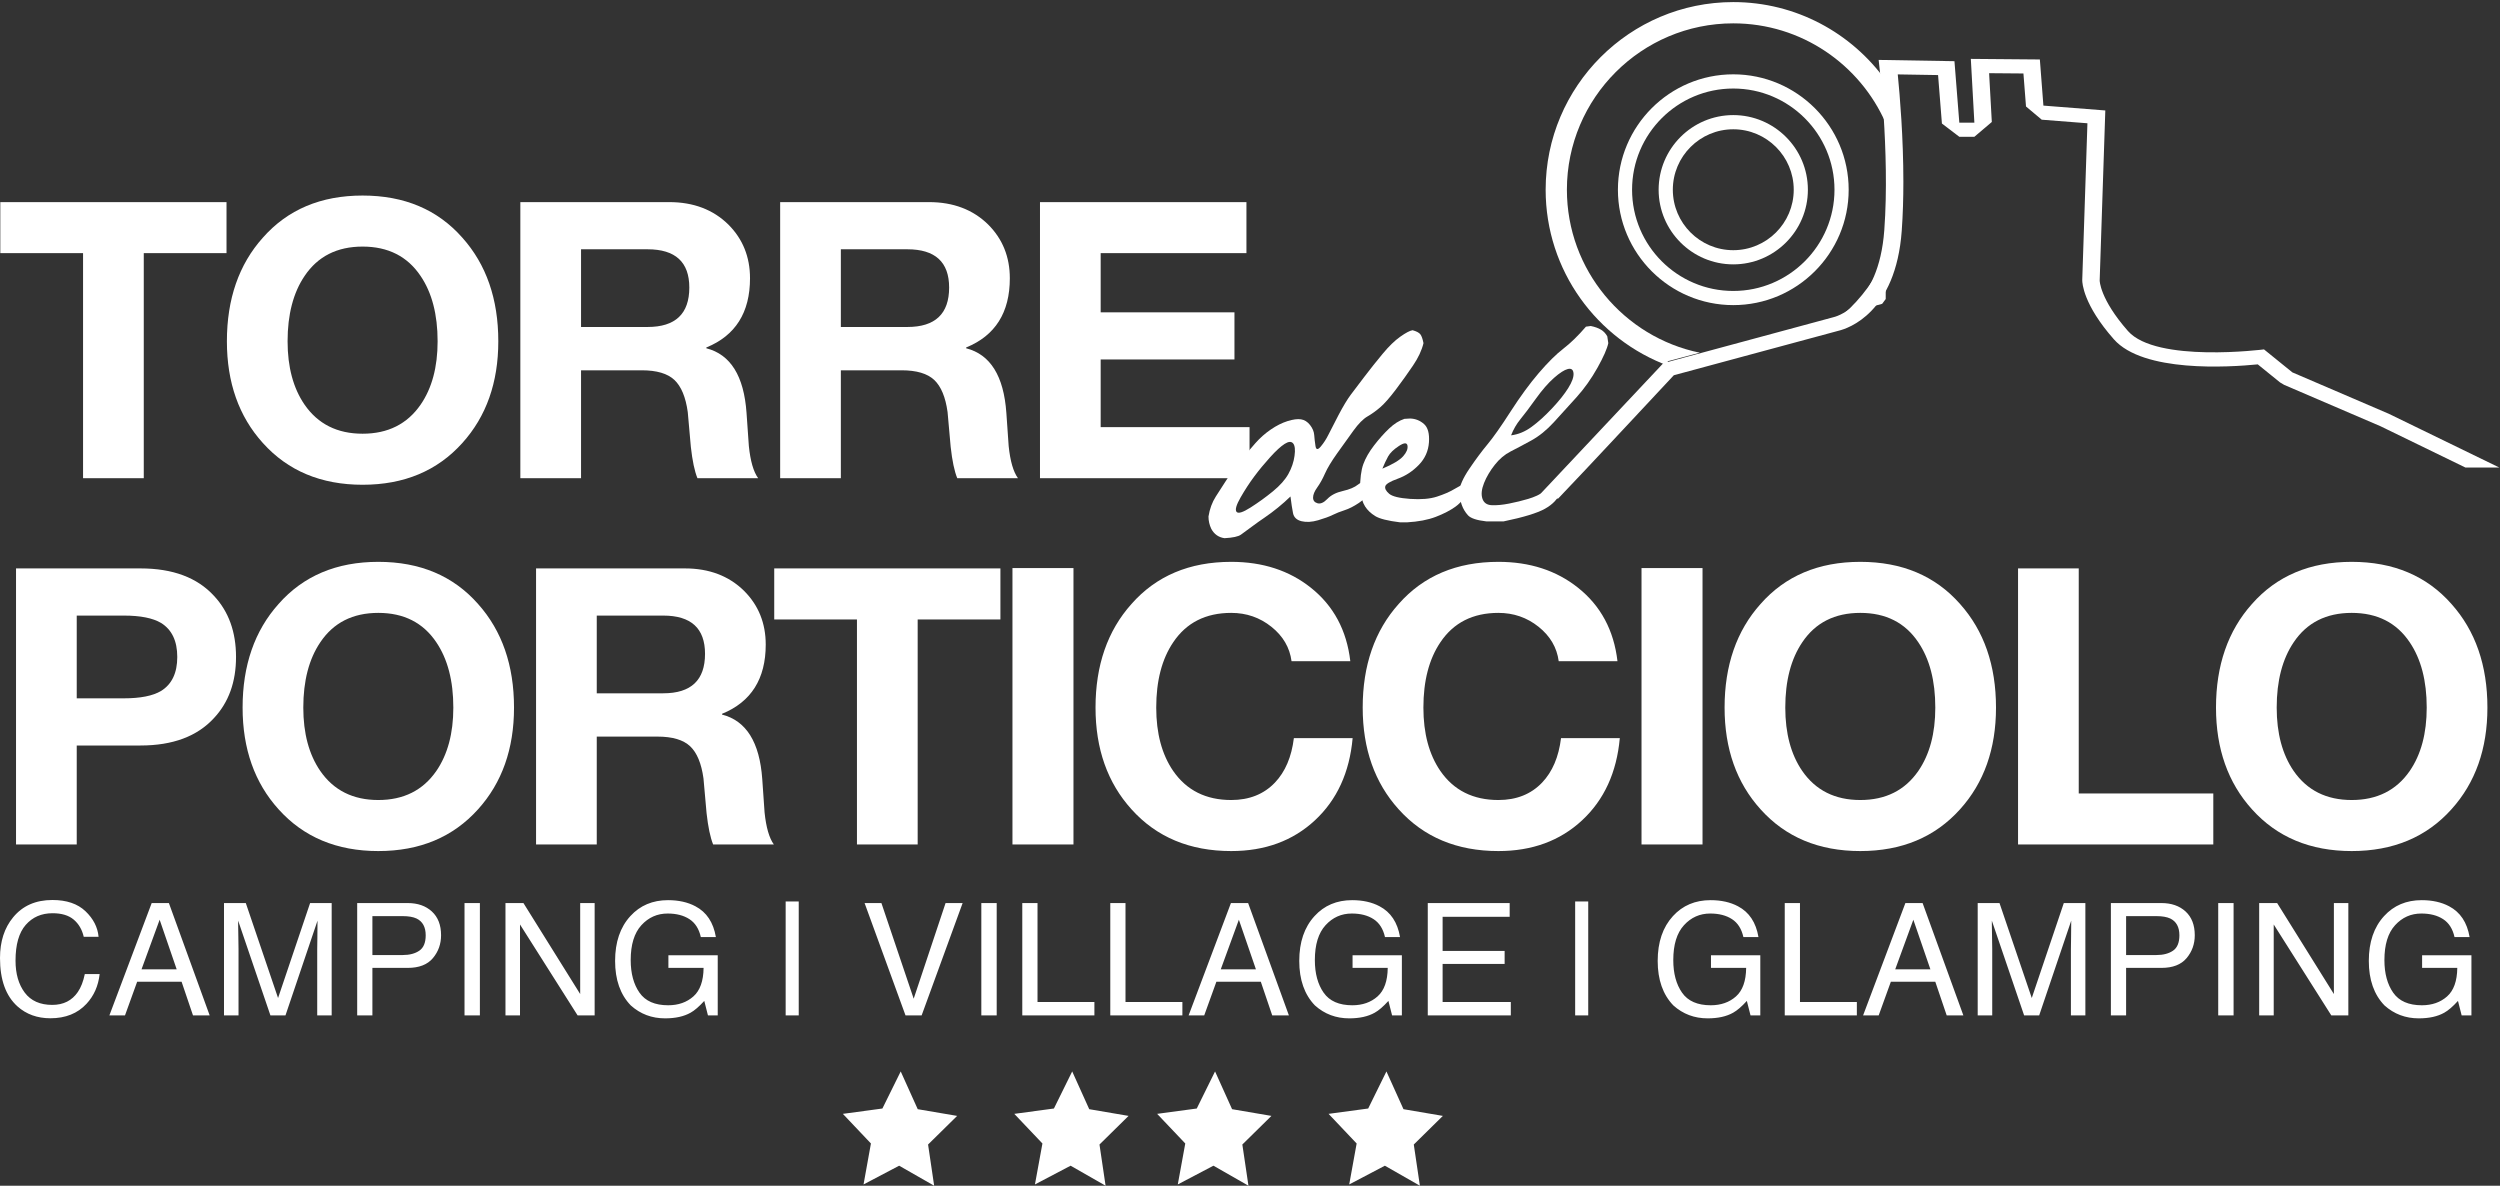 <?xml version="1.0" encoding="UTF-8"?>
<svg width="175px" height="83px" viewBox="0 0 175 83" version="1.1" xmlns="http://www.w3.org/2000/svg" xmlns:xlink="http://www.w3.org/1999/xlink">
    <rect x="0" y="0" width="175" height="83" fill="#333333" stroke="none"/>
    <!-- Generator: Sketch 59.1 (86144) - https://sketch.com -->
    <title>logo-scroll</title>
    <desc>Created with Sketch.</desc>
    <g id="Page-1-Copy" stroke="none" stroke-width="1" fill="none" fill-rule="evenodd">
        <g id="logo-scroll">
            <path d="M5.371,43.091 C5.371,43.091 5.371,48.883 5.371,48.883 C5.371,48.883 8.674,48.883 8.674,48.883 C9.828,48.883 10.694,48.712 11.272,48.368 C12.03,47.9 12.409,47.106 12.409,45.987 C12.409,44.868 12.03,44.075 11.272,43.605 C10.694,43.263 9.828,43.091 8.674,43.091 C8.674,43.091 5.371,43.091 5.371,43.091 Z M1.122,59.113 C1.122,59.113 1.122,39.789 1.122,39.789 C1.122,39.789 9.838,39.789 9.838,39.789 C12.092,39.789 13.806,40.43 14.98,41.711 C16.008,42.811 16.522,44.237 16.522,45.987 C16.522,47.737 16.008,49.162 14.98,50.263 C13.806,51.545 12.092,52.185 9.838,52.185 C9.838,52.185 5.371,52.185 5.371,52.185 C5.371,52.185 5.371,59.113 5.371,59.113 C5.371,59.113 1.122,59.113 1.122,59.113 Z" id="Fill-164" fill="#FFFFFF" fill-rule="nonzero"></path>
            <path d="M21.231,49.532 C21.231,51.337 21.628,52.816 22.422,53.971 C23.36,55.325 24.713,56.001 26.482,56.001 C28.25,56.001 29.603,55.325 30.541,53.971 C31.335,52.816 31.733,51.337 31.733,49.532 C31.733,47.656 31.335,46.132 30.541,44.959 C29.62,43.588 28.268,42.902 26.482,42.902 C24.695,42.902 23.342,43.588 22.422,44.959 C21.628,46.132 21.231,47.656 21.231,49.532 Z M16.982,49.532 C16.982,46.573 17.821,44.156 19.499,42.279 C21.23,40.313 23.559,39.329 26.482,39.329 C29.405,39.329 31.732,40.313 33.465,42.279 C35.142,44.156 35.981,46.573 35.981,49.532 C35.981,52.42 35.142,54.792 33.465,56.65 C31.714,58.599 29.386,59.574 26.482,59.574 C23.577,59.574 21.249,58.599 19.499,56.65 C17.821,54.792 16.982,52.42 16.982,49.532 Z" id="Fill-165" fill="#FFFFFF" fill-rule="nonzero"></path>
            <path d="M41.773,43.091 C41.773,43.091 41.773,48.531 41.773,48.531 C41.773,48.531 46.428,48.531 46.428,48.531 C48.377,48.531 49.352,47.61 49.352,45.77 C49.352,43.984 48.377,43.091 46.428,43.091 C46.428,43.091 41.773,43.091 41.773,43.091 Z M37.524,59.113 C37.524,59.113 37.524,39.789 37.524,39.789 C37.524,39.789 47.944,39.789 47.944,39.789 C49.64,39.789 51.021,40.313 52.085,41.359 C53.095,42.37 53.601,43.624 53.601,45.121 C53.601,47.521 52.581,49.135 50.543,49.966 C50.543,49.966 50.543,50.02 50.543,50.02 C52.238,50.453 53.176,51.959 53.358,54.539 C53.411,55.315 53.466,56.091 53.52,56.867 C53.628,57.914 53.844,58.663 54.169,59.113 C54.169,59.113 49.92,59.113 49.92,59.113 C49.721,58.626 49.568,57.896 49.46,56.921 C49.387,56.109 49.315,55.298 49.243,54.485 C49.099,53.439 48.787,52.69 48.31,52.239 C47.831,51.788 47.069,51.562 46.023,51.562 C46.023,51.562 41.773,51.562 41.773,51.562 C41.773,51.562 41.773,59.113 41.773,59.113 C41.773,59.113 37.524,59.113 37.524,59.113 Z" id="Fill-166" fill="#FFFFFF" fill-rule="nonzero"></path>
            <path d="M59.987,59.113 C59.987,59.113 59.987,43.362 59.987,43.362 C59.987,43.362 54.196,43.362 54.196,43.362 C54.196,43.362 54.196,39.789 54.196,39.789 C54.196,39.789 70.029,39.789 70.029,39.789 C70.029,39.789 70.029,43.362 70.029,43.362 C70.029,43.362 64.237,43.362 64.237,43.362 C64.237,43.362 64.237,59.113 64.237,59.113 C64.237,59.113 59.987,59.113 59.987,59.113 Z" id="Fill-167" fill="#FFFFFF" fill-rule="nonzero"></path>
            <path d="M70.872,59.113 C70.872,59.113 70.872,39.765 70.872,39.765 C70.872,39.765 75.143,39.765 75.143,39.765 C75.143,39.765 75.143,59.113 75.143,59.113 C75.143,59.113 70.872,59.113 70.872,59.113 Z" id="Fill-168" fill="#FFFFFF" fill-rule="nonzero"></path>
            <path d="M94.522,46.284 C94.522,46.284 90.408,46.284 90.408,46.284 C90.281,45.329 89.813,44.526 89,43.876 C88.188,43.227 87.251,42.902 86.186,42.902 C84.4,42.902 83.046,43.588 82.126,44.959 C81.332,46.132 80.936,47.656 80.936,49.532 C80.936,51.337 81.332,52.816 82.126,53.971 C83.064,55.325 84.418,56.001 86.186,56.001 C87.449,56.001 88.468,55.595 89.244,54.783 C89.966,54.025 90.408,52.988 90.571,51.671 C90.571,51.671 94.684,51.671 94.684,51.671 C94.468,54.071 93.588,55.988 92.046,57.422 C90.503,58.857 88.55,59.574 86.186,59.574 C83.281,59.574 80.953,58.599 79.203,56.65 C77.525,54.792 76.687,52.42 76.687,49.532 C76.687,46.573 77.525,44.156 79.203,42.279 C80.935,40.313 83.263,39.329 86.186,39.329 C88.388,39.329 90.246,39.934 91.762,41.142 C93.349,42.406 94.269,44.119 94.522,46.284 Z" id="Fill-169" fill="#FFFFFF" fill-rule="nonzero"></path>
            <path d="M113.223,46.284 C113.223,46.284 109.11,46.284 109.11,46.284 C108.983,45.329 108.514,44.526 107.702,43.876 C106.89,43.227 105.952,42.902 104.888,42.902 C103.101,42.902 101.748,43.588 100.828,44.959 C100.034,46.132 99.638,47.656 99.638,49.532 C99.638,51.337 100.034,52.816 100.828,53.971 C101.766,55.325 103.119,56.001 104.888,56.001 C106.151,56.001 107.17,55.595 107.946,54.783 C108.667,54.025 109.11,52.988 109.272,51.671 C109.272,51.671 113.386,51.671 113.386,51.671 C113.169,54.071 112.289,55.988 110.747,57.422 C109.204,58.857 107.251,59.574 104.888,59.574 C101.983,59.574 99.655,58.599 97.905,56.65 C96.227,54.792 95.389,52.42 95.389,49.532 C95.389,46.573 96.227,44.156 97.905,42.279 C99.637,40.313 101.965,39.329 104.888,39.329 C107.089,39.329 108.947,39.934 110.463,41.142 C112.05,42.406 112.971,44.119 113.223,46.284 Z" id="Fill-170" fill="#FFFFFF" fill-rule="nonzero"></path>
            <path d="M114.906,59.113 C114.906,59.113 114.906,39.765 114.906,39.765 C114.906,39.765 119.177,39.765 119.177,39.765 C119.177,39.765 119.177,59.113 119.177,59.113 C119.177,59.113 114.906,59.113 114.906,59.113 Z" id="Fill-171" fill="#FFFFFF" fill-rule="nonzero"></path>
            <path d="M124.97,49.532 C124.97,51.337 125.366,52.816 126.16,53.971 C127.099,55.325 128.452,56.001 130.221,56.001 C131.989,56.001 133.342,55.325 134.28,53.971 C135.074,52.816 135.471,51.337 135.471,49.532 C135.471,47.656 135.074,46.132 134.28,44.959 C133.359,43.588 132.007,42.902 130.221,42.902 C128.434,42.902 127.08,43.588 126.16,44.959 C125.366,46.132 124.97,47.656 124.97,49.532 Z M120.721,49.532 C120.721,46.573 121.56,44.156 123.238,42.279 C124.969,40.313 127.297,39.329 130.221,39.329 C133.143,39.329 135.471,40.313 137.204,42.279 C138.881,44.156 139.72,46.573 139.72,49.532 C139.72,52.42 138.881,54.792 137.204,56.65 C135.453,58.599 133.125,59.574 130.221,59.574 C127.315,59.574 124.987,58.599 123.238,56.65 C121.56,54.792 120.721,52.42 120.721,49.532 Z" id="Fill-172" fill="#FFFFFF" fill-rule="nonzero"></path>
            <path d="M141.263,59.113 C141.263,59.113 141.263,39.789 141.263,39.789 C141.263,39.789 145.512,39.789 145.512,39.789 C145.512,39.789 145.512,55.541 145.512,55.541 C145.512,55.541 154.931,55.541 154.931,55.541 C154.931,55.541 154.931,59.113 154.931,59.113 C154.931,59.113 141.263,59.113 141.263,59.113 Z" id="Fill-173" fill="#FFFFFF" fill-rule="nonzero"></path>
            <path d="M159.369,49.532 C159.369,51.337 159.766,52.816 160.559,53.971 C161.498,55.325 162.851,56.001 164.62,56.001 C166.387,56.001 167.741,55.325 168.679,53.971 C169.473,52.816 169.87,51.337 169.87,49.532 C169.87,47.656 169.473,46.132 168.679,44.959 C167.758,43.588 166.405,42.902 164.62,42.902 C162.833,42.902 161.48,43.588 160.559,44.959 C159.766,46.132 159.369,47.656 159.369,49.532 Z M155.12,49.532 C155.12,46.573 155.959,44.156 157.637,42.279 C159.368,40.313 161.696,39.329 164.62,39.329 C167.542,39.329 169.869,40.313 171.602,42.279 C173.28,44.156 174.119,46.573 174.119,49.532 C174.119,52.42 173.28,54.792 171.602,56.65 C169.852,58.599 167.524,59.574 164.62,59.574 C161.714,59.574 159.386,58.599 157.637,56.65 C155.959,54.792 155.12,52.42 155.12,49.532 Z" id="Fill-174" fill="#FFFFFF" fill-rule="nonzero"></path>
            <path d="M3.667,63 C4.662,63 5.435,63.262 5.984,63.787 C6.534,64.311 6.839,64.907 6.9,65.574 L5.861,65.574 C5.744,65.068 5.509,64.666 5.157,64.37 C4.806,64.074 4.313,63.926 3.677,63.926 C2.903,63.926 2.278,64.198 1.801,64.742 C1.325,65.286 1.087,66.12 1.087,67.244 C1.087,68.164 1.302,68.911 1.732,69.484 C2.162,70.056 2.803,70.343 3.656,70.343 C4.441,70.343 5.039,70.041 5.449,69.438 C5.667,69.121 5.829,68.703 5.936,68.186 L6.975,68.186 C6.882,69.014 6.575,69.708 6.054,70.268 C5.43,70.942 4.587,71.279 3.527,71.279 C2.614,71.279 1.847,71.003 1.226,70.45 C0.409,69.718 0,68.589 0,67.062 C0,65.902 0.307,64.952 0.921,64.21 C1.584,63.403 2.5,63 3.667,63 Z M12.368,67.854 L11.175,64.381 L9.906,67.854 L12.368,67.854 Z M10.618,63.214 L11.822,63.214 L14.676,71.076 L13.509,71.076 L12.711,68.721 L9.601,68.721 L8.75,71.076 L7.658,71.076 L10.618,63.214 Z M15.68,63.214 L17.206,63.214 L19.464,69.861 L21.707,63.214 L23.217,63.214 L23.217,71.076 L22.205,71.076 L22.205,66.436 C22.205,66.275 22.209,66.009 22.216,65.638 C22.223,65.267 22.226,64.87 22.226,64.445 L19.984,71.076 L18.929,71.076 L16.67,64.445 L16.67,64.686 C16.67,64.878 16.675,65.172 16.684,65.566 C16.693,65.96 16.697,66.25 16.697,66.436 L16.697,71.076 L15.68,71.076 L15.68,63.214 Z M25.003,63.214 L28.541,63.214 C29.24,63.214 29.804,63.411 30.232,63.805 C30.661,64.2 30.875,64.754 30.875,65.467 C30.875,66.081 30.684,66.615 30.302,67.07 C29.92,67.525 29.333,67.752 28.541,67.752 L26.068,67.752 L26.068,71.076 L25.003,71.076 L25.003,63.214 Z M29.799,65.473 C29.799,64.895 29.585,64.502 29.156,64.295 C28.921,64.185 28.598,64.129 28.188,64.129 L26.068,64.129 L26.068,66.853 L28.188,66.853 C28.666,66.853 29.054,66.752 29.352,66.548 C29.65,66.345 29.799,65.986 29.799,65.473 Z M32.516,63.214 L33.592,63.214 L33.592,71.076 L32.516,71.076 L32.516,63.214 Z M35.383,63.214 L36.641,63.214 L40.613,69.583 L40.613,63.214 L41.625,63.214 L41.625,71.076 L40.431,71.076 L36.4,64.713 L36.4,71.076 L35.383,71.076 L35.383,63.214 Z M46.762,63.011 C47.5,63.011 48.139,63.153 48.678,63.439 C49.459,63.849 49.938,64.568 50.112,65.596 L49.058,65.596 C48.929,65.021 48.664,64.603 48.26,64.341 C47.857,64.078 47.349,63.947 46.735,63.947 C46.007,63.947 45.394,64.22 44.896,64.766 C44.398,65.312 44.149,66.125 44.149,67.206 C44.149,68.141 44.355,68.902 44.765,69.489 C45.175,70.076 45.844,70.369 46.772,70.369 C47.482,70.369 48.07,70.163 48.536,69.751 C49.002,69.339 49.24,68.673 49.251,67.752 L46.788,67.752 L46.788,66.869 L50.241,66.869 L50.241,71.076 L49.556,71.076 L49.299,70.064 C48.938,70.46 48.619,70.735 48.341,70.889 C47.873,71.153 47.279,71.285 46.558,71.285 C45.627,71.285 44.826,70.983 44.155,70.38 C43.423,69.624 43.057,68.585 43.057,67.265 C43.057,65.949 43.414,64.902 44.128,64.124 C44.806,63.382 45.684,63.011 46.762,63.011 Z M55.911,71.076 L54.996,71.076 L54.996,63.102 L55.911,63.102 L55.911,71.076 Z M61.699,63.214 L63.958,69.909 L66.19,63.214 L67.384,63.214 L64.515,71.076 L63.385,71.076 L60.521,63.214 L61.699,63.214 Z M68.693,63.214 L69.769,63.214 L69.769,71.076 L68.693,71.076 L68.693,63.214 Z M71.56,63.214 L72.626,63.214 L72.626,70.139 L76.608,70.139 L76.608,71.076 L71.56,71.076 L71.56,63.214 Z M77.72,63.214 L78.785,63.214 L78.785,70.139 L82.767,70.139 L82.767,71.076 L77.72,71.076 L77.72,63.214 Z M87.915,67.854 L86.721,64.381 L85.453,67.854 L87.915,67.854 Z M86.165,63.214 L87.369,63.214 L90.222,71.076 L89.055,71.076 L88.257,68.721 L85.147,68.721 L84.296,71.076 L83.204,71.076 L86.165,63.214 Z M94.652,63.011 C95.391,63.011 96.03,63.153 96.568,63.439 C97.35,63.849 97.828,64.568 98.003,65.596 L96.949,65.596 C96.82,65.021 96.554,64.603 96.151,64.341 C95.748,64.078 95.239,63.947 94.625,63.947 C93.897,63.947 93.285,64.22 92.787,64.766 C92.289,65.312 92.04,66.125 92.04,67.206 C92.04,68.141 92.245,68.902 92.656,69.489 C93.066,70.076 93.735,70.369 94.663,70.369 C95.373,70.369 95.961,70.163 96.427,69.751 C96.892,69.339 97.131,68.673 97.141,67.752 L94.679,67.752 L94.679,66.869 L98.131,66.869 L98.131,71.076 L97.446,71.076 L97.189,70.064 C96.829,70.46 96.51,70.735 96.231,70.889 C95.764,71.153 95.17,71.285 94.449,71.285 C93.517,71.285 92.716,70.983 92.045,70.38 C91.314,69.624 90.948,68.585 90.948,67.265 C90.948,65.949 91.305,64.902 92.019,64.124 C92.697,63.382 93.574,63.011 94.652,63.011 Z M99.944,63.214 L105.677,63.214 L105.677,64.177 L100.983,64.177 L100.983,66.564 L105.324,66.564 L105.324,67.474 L100.983,67.474 L100.983,70.139 L105.757,70.139 L105.757,71.076 L99.944,71.076 L99.944,63.214 Z M111.176,71.076 L110.261,71.076 L110.261,63.102 L111.176,63.102 L111.176,71.076 Z M119.742,63.011 C120.481,63.011 121.12,63.153 121.658,63.439 C122.44,63.849 122.918,64.568 123.093,65.596 L122.038,65.596 C121.91,65.021 121.644,64.603 121.241,64.341 C120.838,64.078 120.329,63.947 119.715,63.947 C118.987,63.947 118.374,64.22 117.877,64.766 C117.379,65.312 117.13,66.125 117.13,67.206 C117.13,68.141 117.335,68.902 117.745,69.489 C118.156,70.076 118.825,70.369 119.753,70.369 C120.463,70.369 121.051,70.163 121.517,69.751 C121.982,69.339 122.22,68.673 122.231,67.752 L119.769,67.752 L119.769,66.869 L123.221,66.869 L123.221,71.076 L122.536,71.076 L122.279,70.064 C121.919,70.46 121.599,70.735 121.321,70.889 C120.854,71.153 120.26,71.285 119.539,71.285 C118.607,71.285 117.806,70.983 117.135,70.38 C116.404,69.624 116.038,68.585 116.038,67.265 C116.038,65.949 116.395,64.902 117.108,64.124 C117.787,63.382 118.664,63.011 119.742,63.011 Z M124.932,63.214 L125.998,63.214 L125.998,70.139 L129.98,70.139 L129.98,71.076 L124.932,71.076 L124.932,63.214 Z M135.128,67.854 L133.934,64.381 L132.665,67.854 L135.128,67.854 Z M133.377,63.214 L134.582,63.214 L137.435,71.076 L136.268,71.076 L135.47,68.721 L132.36,68.721 L131.509,71.076 L130.417,71.076 L133.377,63.214 Z M138.439,63.214 L139.965,63.214 L142.224,69.861 L144.466,63.214 L145.976,63.214 L145.976,71.076 L144.964,71.076 L144.964,66.436 C144.964,66.275 144.968,66.009 144.975,65.638 C144.982,65.267 144.986,64.87 144.986,64.445 L142.743,71.076 L141.688,71.076 L139.429,64.445 L139.429,64.686 C139.429,64.878 139.434,65.172 139.443,65.566 C139.452,65.96 139.456,66.25 139.456,66.436 L139.456,71.076 L138.439,71.076 L138.439,63.214 Z M147.762,63.214 L151.3,63.214 C151.999,63.214 152.563,63.411 152.992,63.805 C153.42,64.2 153.634,64.754 153.634,65.467 C153.634,66.081 153.443,66.615 153.061,67.07 C152.679,67.525 152.092,67.752 151.3,67.752 L148.827,67.752 L148.827,71.076 L147.762,71.076 L147.762,63.214 Z M152.558,65.473 C152.558,64.895 152.344,64.502 151.916,64.295 C151.68,64.185 151.357,64.129 150.947,64.129 L148.827,64.129 L148.827,66.853 L150.947,66.853 C151.425,66.853 151.813,66.752 152.111,66.548 C152.409,66.345 152.558,65.986 152.558,65.473 Z M155.275,63.214 L156.351,63.214 L156.351,71.076 L155.275,71.076 L155.275,63.214 Z M158.142,63.214 L159.4,63.214 L163.372,69.583 L163.372,63.214 L164.384,63.214 L164.384,71.076 L163.19,71.076 L159.16,64.713 L159.16,71.076 L158.142,71.076 L158.142,63.214 Z M169.521,63.011 C170.259,63.011 170.898,63.153 171.437,63.439 C172.218,63.849 172.697,64.568 172.872,65.596 L171.817,65.596 C171.689,65.021 171.423,64.603 171.019,64.341 C170.616,64.078 170.108,63.947 169.494,63.947 C168.766,63.947 168.153,64.22 167.655,64.766 C167.157,65.312 166.909,66.125 166.909,67.206 C166.909,68.141 167.114,68.902 167.524,69.489 C167.934,70.076 168.604,70.369 169.531,70.369 C170.242,70.369 170.829,70.163 171.295,69.751 C171.761,69.339 171.999,68.673 172.01,67.752 L169.547,67.752 L169.547,66.869 L173,66.869 L173,71.076 L172.315,71.076 L172.058,70.064 C171.697,70.46 171.378,70.735 171.1,70.889 C170.632,71.153 170.038,71.285 169.317,71.285 C168.386,71.285 167.585,70.983 166.914,70.38 C166.182,69.624 165.817,68.585 165.817,67.265 C165.817,65.949 166.173,64.902 166.887,64.124 C167.565,63.382 168.443,63.011 169.521,63.011 Z" id="CAMPING-|-VILLAGE-|-GLAMPING" fill="#FFFFFF" fill-rule="nonzero"></path>
            <path d="M5.814,33.472 C5.814,33.472 5.814,17.72 5.814,17.72 C5.814,17.72 0.022,17.72 0.022,17.72 C0.022,17.72 0.022,14.148 0.022,14.148 C0.022,14.148 15.856,14.148 15.856,14.148 C15.856,14.148 15.856,17.72 15.856,17.72 C15.856,17.72 10.064,17.72 10.064,17.72 C10.064,17.72 10.064,33.472 10.064,33.472 C10.064,33.472 5.814,33.472 5.814,33.472 Z" id="Fill-194" fill="#FFFFFF" fill-rule="nonzero"></path>
            <path d="M20.131,23.891 C20.131,25.696 20.528,27.175 21.322,28.329 C22.26,29.684 23.613,30.36 25.382,30.36 C27.15,30.36 28.503,29.684 29.441,28.329 C30.236,27.175 30.633,25.696 30.633,23.891 C30.633,22.015 30.236,20.491 29.441,19.317 C28.52,17.947 27.168,17.261 25.382,17.261 C23.595,17.261 22.242,17.947 21.322,19.317 C20.528,20.491 20.131,22.015 20.131,23.891 Z M15.883,23.891 C15.883,20.932 16.721,18.514 18.399,16.638 C20.131,14.672 22.459,13.688 25.382,13.688 C28.305,13.688 30.632,14.672 32.365,16.638 C34.042,18.514 34.881,20.932 34.881,23.891 C34.881,26.778 34.042,29.151 32.365,31.009 C30.615,32.958 28.287,33.933 25.382,33.933 C22.477,33.933 20.149,32.958 18.399,31.009 C16.721,29.151 15.883,26.778 15.883,23.891 Z" id="Fill-195" fill="#FFFFFF" fill-rule="nonzero"></path>
            <path d="M40.673,17.45 C40.673,17.45 40.673,22.889 40.673,22.889 C40.673,22.889 45.328,22.889 45.328,22.889 C47.277,22.889 48.252,21.969 48.252,20.129 C48.252,18.343 47.277,17.45 45.328,17.45 C45.328,17.45 40.673,17.45 40.673,17.45 Z M36.424,33.472 C36.424,33.472 36.424,14.148 36.424,14.148 C36.424,14.148 46.844,14.148 46.844,14.148 C48.54,14.148 49.921,14.672 50.985,15.718 C51.995,16.729 52.501,17.982 52.501,19.48 C52.501,21.879 51.481,23.494 49.443,24.324 C49.443,24.324 49.443,24.379 49.443,24.379 C51.138,24.812 52.076,26.318 52.257,28.898 C52.311,29.674 52.365,30.45 52.42,31.226 C52.528,32.273 52.744,33.022 53.069,33.472 C53.069,33.472 48.82,33.472 48.82,33.472 C48.621,32.985 48.467,32.255 48.359,31.28 C48.287,30.468 48.215,29.656 48.143,28.844 C47.999,27.798 47.687,27.049 47.21,26.598 C46.731,26.146 45.969,25.921 44.923,25.921 C44.923,25.921 40.673,25.921 40.673,25.921 C40.673,25.921 40.673,33.472 40.673,33.472 C40.673,33.472 36.424,33.472 36.424,33.472 Z" id="Fill-196" fill="#FFFFFF" fill-rule="nonzero"></path>
            <path d="M58.86,17.45 C58.86,17.45 58.86,22.889 58.86,22.889 C58.86,22.889 63.515,22.889 63.515,22.889 C65.464,22.889 66.439,21.969 66.439,20.129 C66.439,18.343 65.464,17.45 63.515,17.45 C63.515,17.45 58.86,17.45 58.86,17.45 Z M54.611,33.472 C54.611,33.472 54.611,14.148 54.611,14.148 C54.611,14.148 65.031,14.148 65.031,14.148 C66.727,14.148 68.108,14.672 69.172,15.718 C70.182,16.729 70.688,17.982 70.688,19.48 C70.688,21.879 69.668,23.494 67.63,24.324 C67.63,24.324 67.63,24.379 67.63,24.379 C69.325,24.812 70.263,26.318 70.445,28.898 C70.498,29.674 70.553,30.45 70.607,31.226 C70.715,32.273 70.931,33.022 71.256,33.472 C71.256,33.472 67.007,33.472 67.007,33.472 C66.808,32.985 66.654,32.255 66.547,31.28 C66.474,30.468 66.403,29.656 66.33,28.844 C66.186,27.798 65.875,27.049 65.397,26.598 C64.918,26.146 64.156,25.921 63.11,25.921 C63.11,25.921 58.86,25.921 58.86,25.921 C58.86,25.921 58.86,33.472 58.86,33.472 C58.86,33.472 54.611,33.472 54.611,33.472 Z" id="Fill-197" fill="#FFFFFF" fill-rule="nonzero"></path>
            <path d="M72.799,33.472 C72.799,33.472 72.799,14.148 72.799,14.148 C72.799,14.148 87.251,14.148 87.251,14.148 C87.251,14.148 87.251,17.72 87.251,17.72 C87.251,17.72 77.047,17.72 77.047,17.72 C77.047,17.72 77.047,21.861 77.047,21.861 C77.047,21.861 86.412,21.861 86.412,21.861 C86.412,21.861 86.412,25.163 86.412,25.163 C86.412,25.163 77.047,25.163 77.047,25.163 C77.047,25.163 77.047,29.899 77.047,29.899 C77.047,29.899 87.468,29.899 87.468,29.899 C87.468,29.899 87.468,33.472 87.468,33.472 C87.468,33.472 72.799,33.472 72.799,33.472 Z" id="Fill-198" fill="#FFFFFF" fill-rule="nonzero"></path>
            <path d="M121.329,0.146 C125.719,0.146 129.614,2.311 132,5.63 L132,8.619 C130.199,4.511 126.095,1.635 121.329,1.635 C114.908,1.635 109.683,6.86 109.683,13.282 C109.683,18.9 113.683,23.601 118.984,24.689 L116.739,25.29 L116.828,25.622 C111.795,23.781 108.195,18.944 108.195,13.282 C108.195,6.037 114.087,0.146 121.329,0.146 Z M132,17.945 L132,20.933 C131.919,21.046 131.836,21.158 131.751,21.268 L129.052,21.99 C130.306,20.878 131.318,19.499 132,17.945 Z" id="Combined-Shape" fill="#FFFFFF" fill-rule="nonzero"></path>
            <path d="M114.245,13.282 C114.245,9.375 117.421,6.197 121.329,6.197 C125.236,6.197 128.414,9.375 128.414,13.282 C128.414,17.187 125.236,20.367 121.329,20.367 C117.421,20.367 114.245,17.187 114.245,13.282 M113.254,13.282 C113.254,17.735 116.875,21.358 121.329,21.358 C125.783,21.358 129.407,17.735 129.407,13.282 C129.407,8.827 125.783,5.203 121.329,5.203 C116.875,5.203 113.254,8.827 113.254,13.282" id="Fill-202" fill="#FFFFFE" fill-rule="nonzero"></path>
            <path d="M117.098,13.282 C117.098,10.948 118.995,9.05 121.329,9.05 C123.662,9.05 125.561,10.948 125.561,13.282 C125.561,15.615 123.662,17.513 121.329,17.513 C118.995,17.513 117.098,15.615 117.098,13.282 M116.104,13.282 C116.104,16.161 118.449,18.506 121.329,18.506 C124.21,18.506 126.552,16.161 126.552,13.282 C126.552,10.401 124.21,8.056 121.329,8.056 C118.449,8.056 116.104,10.401 116.104,13.282" id="Fill-204" fill="#FFFFFE" fill-rule="nonzero"></path>
            <path d="M167.209,28.961 C167.209,28.961 160.466,26.066 160.466,26.066 C160.466,26.066 158.48,24.458 158.48,24.458 C158.48,24.458 150.944,25.423 148.959,23.173 C146.977,20.92 146.977,19.633 146.977,19.633 C146.977,19.633 147.372,7.732 147.372,7.732 C147.372,7.732 143.038,7.392 143.038,7.392 C143.038,7.392 142.79,4.163 142.79,4.163 C142.79,4.163 137.958,4.122 137.958,4.122 C137.958,4.122 138.206,8.585 138.206,8.585 C138.206,8.585 137.152,8.585 137.152,8.585 C137.152,8.585 136.812,4.283 136.812,4.283 C136.812,4.283 131.506,4.194 131.506,4.194 C131.506,4.194 132.3,10.627 131.902,16.095 C131.506,21.564 128.333,22.206 128.333,22.206 C128.333,22.206 116.432,25.423 116.432,25.423 C116.432,25.423 107.523,34.896 107.523,34.896 C107.523,34.896 109.073,34.896 109.073,34.896 C110.751,33.16 116.827,26.623 117.168,26.267 C117.822,26.09 128.693,23.153 128.708,23.15 C129.366,22.991 132.706,21.907 133.122,16.154 C133.203,15.027 133.236,13.863 133.236,12.725 C133.236,9.622 132.993,6.728 132.843,5.208 C133.919,5.225 134.723,5.239 135.665,5.255 C135.754,6.386 135.934,8.647 135.934,8.647 C135.934,8.647 137.152,9.575 137.152,9.575 C137.152,9.575 138.206,9.575 138.206,9.575 C138.206,9.575 139.427,8.539 139.427,8.539 C139.427,8.539 139.305,6.347 139.238,5.123 C140.178,5.13 140.777,5.137 141.64,5.143 C141.716,6.083 141.82,7.454 141.82,7.454 C141.82,7.454 142.922,8.379 142.922,8.379 C142.922,8.379 144.884,8.532 146.12,8.629 C146.066,10.201 145.757,19.608 145.757,19.608 C145.757,19.81 145.825,21.318 147.969,23.749 C150.029,26.088 156.013,25.708 158.044,25.506 C158.571,25.932 159.601,26.768 159.601,26.768 C159.601,26.768 159.893,26.942 159.893,26.942 C159.893,26.942 166.637,29.837 166.637,29.837 C166.637,29.837 169.481,31.22 172.575,32.725 C172.575,32.725 174.947,32.725 174.947,32.725 C174.947,32.725 167.209,28.961 167.209,28.961 Z" id="Fill-206" fill="#FFFFFF" fill-rule="nonzero"></path>
            <path d="M86.557,35.828 C86.67,35.972 86.998,35.87 87.543,35.523 C88.088,35.176 88.61,34.798 89.107,34.391 C89.605,33.983 89.966,33.575 90.191,33.168 C90.416,32.76 90.558,32.342 90.617,31.911 C90.677,31.481 90.644,31.19 90.52,31.039 C90.395,30.889 90.197,30.9 89.925,31.073 C89.652,31.247 89.315,31.556 88.912,32.002 C88.509,32.447 88.139,32.896 87.801,33.349 C87.463,33.802 87.144,34.293 86.841,34.821 C86.539,35.349 86.444,35.685 86.557,35.828 Z M93.7,29.047 C94.026,28.428 94.31,27.957 94.553,27.632 C94.796,27.307 95.119,26.881 95.522,26.353 C95.925,25.824 96.345,25.296 96.784,24.768 C97.222,24.239 97.634,23.84 98.019,23.568 C98.404,23.296 98.691,23.145 98.88,23.115 C99.153,23.19 99.334,23.285 99.422,23.398 C99.511,23.511 99.585,23.719 99.644,24.02 C99.526,24.519 99.28,25.043 98.907,25.594 C98.534,26.145 98.134,26.704 97.708,27.27 C97.281,27.835 96.92,28.247 96.624,28.504 C96.327,28.76 96.028,28.975 95.726,29.149 C95.424,29.323 95.095,29.655 94.74,30.145 C94.384,30.636 94.006,31.164 93.603,31.73 C93.2,32.296 92.916,32.768 92.75,33.145 C92.584,33.522 92.403,33.847 92.208,34.119 C92.012,34.391 91.915,34.628 91.915,34.832 C91.915,35.036 92.018,35.168 92.226,35.228 C92.433,35.288 92.664,35.187 92.919,34.922 C93.173,34.658 93.535,34.473 94.003,34.368 C94.47,34.262 94.826,34.111 95.069,33.915 C95.312,33.719 95.459,33.746 95.513,33.994 C95.566,34.243 95.605,34.447 95.629,34.605 C95.652,34.764 95.483,34.964 95.122,35.206 C94.761,35.447 94.426,35.617 94.118,35.715 C93.81,35.813 93.535,35.923 93.292,36.043 C93.049,36.164 92.709,36.288 92.27,36.417 C91.832,36.545 91.444,36.568 91.106,36.485 C90.769,36.402 90.57,36.213 90.511,35.919 C90.452,35.624 90.393,35.236 90.333,34.753 C90.072,35.009 89.779,35.27 89.454,35.534 C89.128,35.798 88.82,36.028 88.53,36.225 C88.239,36.421 87.937,36.636 87.623,36.87 C87.31,37.104 87.058,37.289 86.868,37.424 C86.679,37.56 86.294,37.643 85.713,37.673 C85.298,37.613 84.991,37.394 84.789,37.017 C84.659,36.745 84.594,36.459 84.594,36.156 C84.677,35.628 84.849,35.16 85.109,34.753 C85.369,34.345 85.654,33.904 85.962,33.428 C86.27,32.953 86.587,32.523 86.913,32.138 C87.238,31.753 87.561,31.379 87.881,31.017 C88.201,30.654 88.559,30.338 88.956,30.066 C89.353,29.794 89.744,29.598 90.129,29.477 C90.514,29.357 90.828,29.315 91.07,29.353 C91.313,29.391 91.524,29.523 91.702,29.749 C91.879,29.976 91.977,30.21 91.995,30.451 C92.012,30.692 92.042,30.949 92.084,31.221 C92.125,31.493 92.249,31.504 92.457,31.254 C92.664,31.006 92.842,30.73 92.99,30.428 C93.138,30.126 93.374,29.666 93.7,29.047 Z" id="Fill-207" fill="#FFFFFF" fill-rule="nonzero"></path>
            <path d="M96.766,32.806 C97.488,32.504 97.971,32.217 98.214,31.945 C98.457,31.673 98.56,31.425 98.525,31.198 C98.49,30.972 98.288,30.979 97.921,31.221 C97.553,31.462 97.302,31.707 97.165,31.956 C97.029,32.206 96.896,32.489 96.766,32.806 Z M95.433,32.489 C95.587,32.066 95.839,31.628 96.188,31.175 C96.537,30.722 96.887,30.33 97.237,29.998 C97.586,29.666 97.944,29.44 98.312,29.319 C98.312,29.319 98.721,29.296 98.721,29.296 C99.088,29.311 99.407,29.44 99.68,29.681 C99.953,29.922 100.068,30.349 100.027,30.96 C99.985,31.572 99.748,32.1 99.316,32.545 C98.883,32.99 98.395,33.311 97.85,33.507 C97.305,33.703 97.011,33.881 96.97,34.04 C96.929,34.198 97.018,34.371 97.237,34.56 C97.456,34.749 97.947,34.87 98.712,34.923 C99.476,34.975 100.101,34.923 100.586,34.764 C101.072,34.605 101.466,34.436 101.768,34.255 C102.07,34.073 102.307,33.953 102.479,33.892 C102.65,33.832 102.79,33.945 102.896,34.232 C102.588,34.79 102.251,35.202 101.884,35.466 C101.516,35.73 101.057,35.968 100.506,36.179 C99.955,36.39 99.283,36.519 98.49,36.564 C98.49,36.564 98.01,36.564 98.01,36.564 C97.145,36.459 96.561,36.311 96.259,36.122 C95.957,35.934 95.723,35.711 95.558,35.455 C95.391,35.198 95.273,34.813 95.202,34.3 C95.202,33.515 95.279,32.911 95.433,32.489 Z" id="Fill-208" fill="#FFFFFF" fill-rule="nonzero"></path>
            <path d="M105.775,30.473 C106.273,30.413 106.749,30.217 107.205,29.885 C107.661,29.553 108.138,29.123 108.636,28.594 C109.133,28.066 109.515,27.587 109.782,27.156 C110.049,26.726 110.17,26.383 110.146,26.126 C110.122,25.87 109.99,25.772 109.746,25.832 C109.503,25.892 109.18,26.1 108.778,26.454 C108.375,26.81 107.951,27.296 107.507,27.915 C107.063,28.534 106.705,29.009 106.432,29.341 C106.16,29.673 105.941,30.051 105.775,30.473 Z M102.852,32.817 C103.296,32.16 103.72,31.591 104.122,31.107 C104.525,30.625 105.064,29.859 105.739,28.809 C106.414,27.76 107.072,26.862 107.712,26.115 C108.352,25.368 108.926,24.798 109.436,24.405 C109.945,24.013 110.472,23.5 111.017,22.866 C111.017,22.866 111.354,22.82 111.354,22.82 C111.651,22.881 111.89,22.968 112.074,23.081 C112.258,23.194 112.403,23.349 112.51,23.545 C112.51,23.545 112.581,24.02 112.581,24.02 C112.498,24.413 112.243,24.991 111.817,25.753 C111.39,26.515 110.901,27.202 110.351,27.813 C109.8,28.425 109.273,29.006 108.769,29.557 C108.265,30.108 107.738,30.534 107.188,30.836 C106.637,31.138 106.154,31.394 105.739,31.605 C105.325,31.817 104.954,32.13 104.629,32.545 C104.303,32.96 104.054,33.383 103.882,33.813 C103.711,34.243 103.672,34.606 103.767,34.9 C103.862,35.194 104.081,35.349 104.424,35.364 C104.768,35.379 105.171,35.342 105.633,35.251 C106.095,35.16 106.542,35.051 106.974,34.923 C107.407,34.794 107.786,34.621 108.111,34.402 C108.437,34.183 108.677,34.005 108.831,33.869 C108.985,33.734 109.115,33.937 109.222,34.481 C109.045,34.934 108.686,35.312 108.147,35.613 C107.608,35.915 106.646,36.209 105.26,36.496 C105.26,36.496 104.033,36.496 104.033,36.496 C103.37,36.421 102.944,36.277 102.754,36.066 C102.565,35.855 102.422,35.617 102.327,35.353 C102.233,35.089 102.168,34.79 102.132,34.458 C102.168,34.021 102.407,33.473 102.852,32.817 Z" id="Fill-209" fill="#FFFFFF" fill-rule="nonzero"></path>
            <g id="Group" transform="translate(59, 75)" fill="#FFFFFF">
                <polygon id="Fill-59" points="6.391 8 3.941 6.599 1.448 7.911 1.965 5.044 0 2.97 2.768 2.596 4.05 0 5.241 2.643 8 3.113 5.965 5.116"></polygon>
                <polygon id="Fill-61" points="18.391 8 15.942 6.599 13.446 7.911 13.97 5.044 12 2.97 14.774 2.596 16.054 0 17.246 2.643 20 3.113 17.964 5.116"></polygon>
                <polygon id="Fill-63" points="28.392 8 25.941 6.599 23.445 7.911 23.969 5.044 22 2.97 24.773 2.596 26.054 0 27.246 2.643 30 3.113 27.964 5.116"></polygon>
                <polygon id="Fill-64" points="40.392 8 37.941 6.599 35.445 7.911 35.965 5.044 34 2.97 36.773 2.596 38.05 0 39.243 2.643 42 3.113 39.965 5.116"></polygon>
            </g>
        </g>
    </g>
</svg>